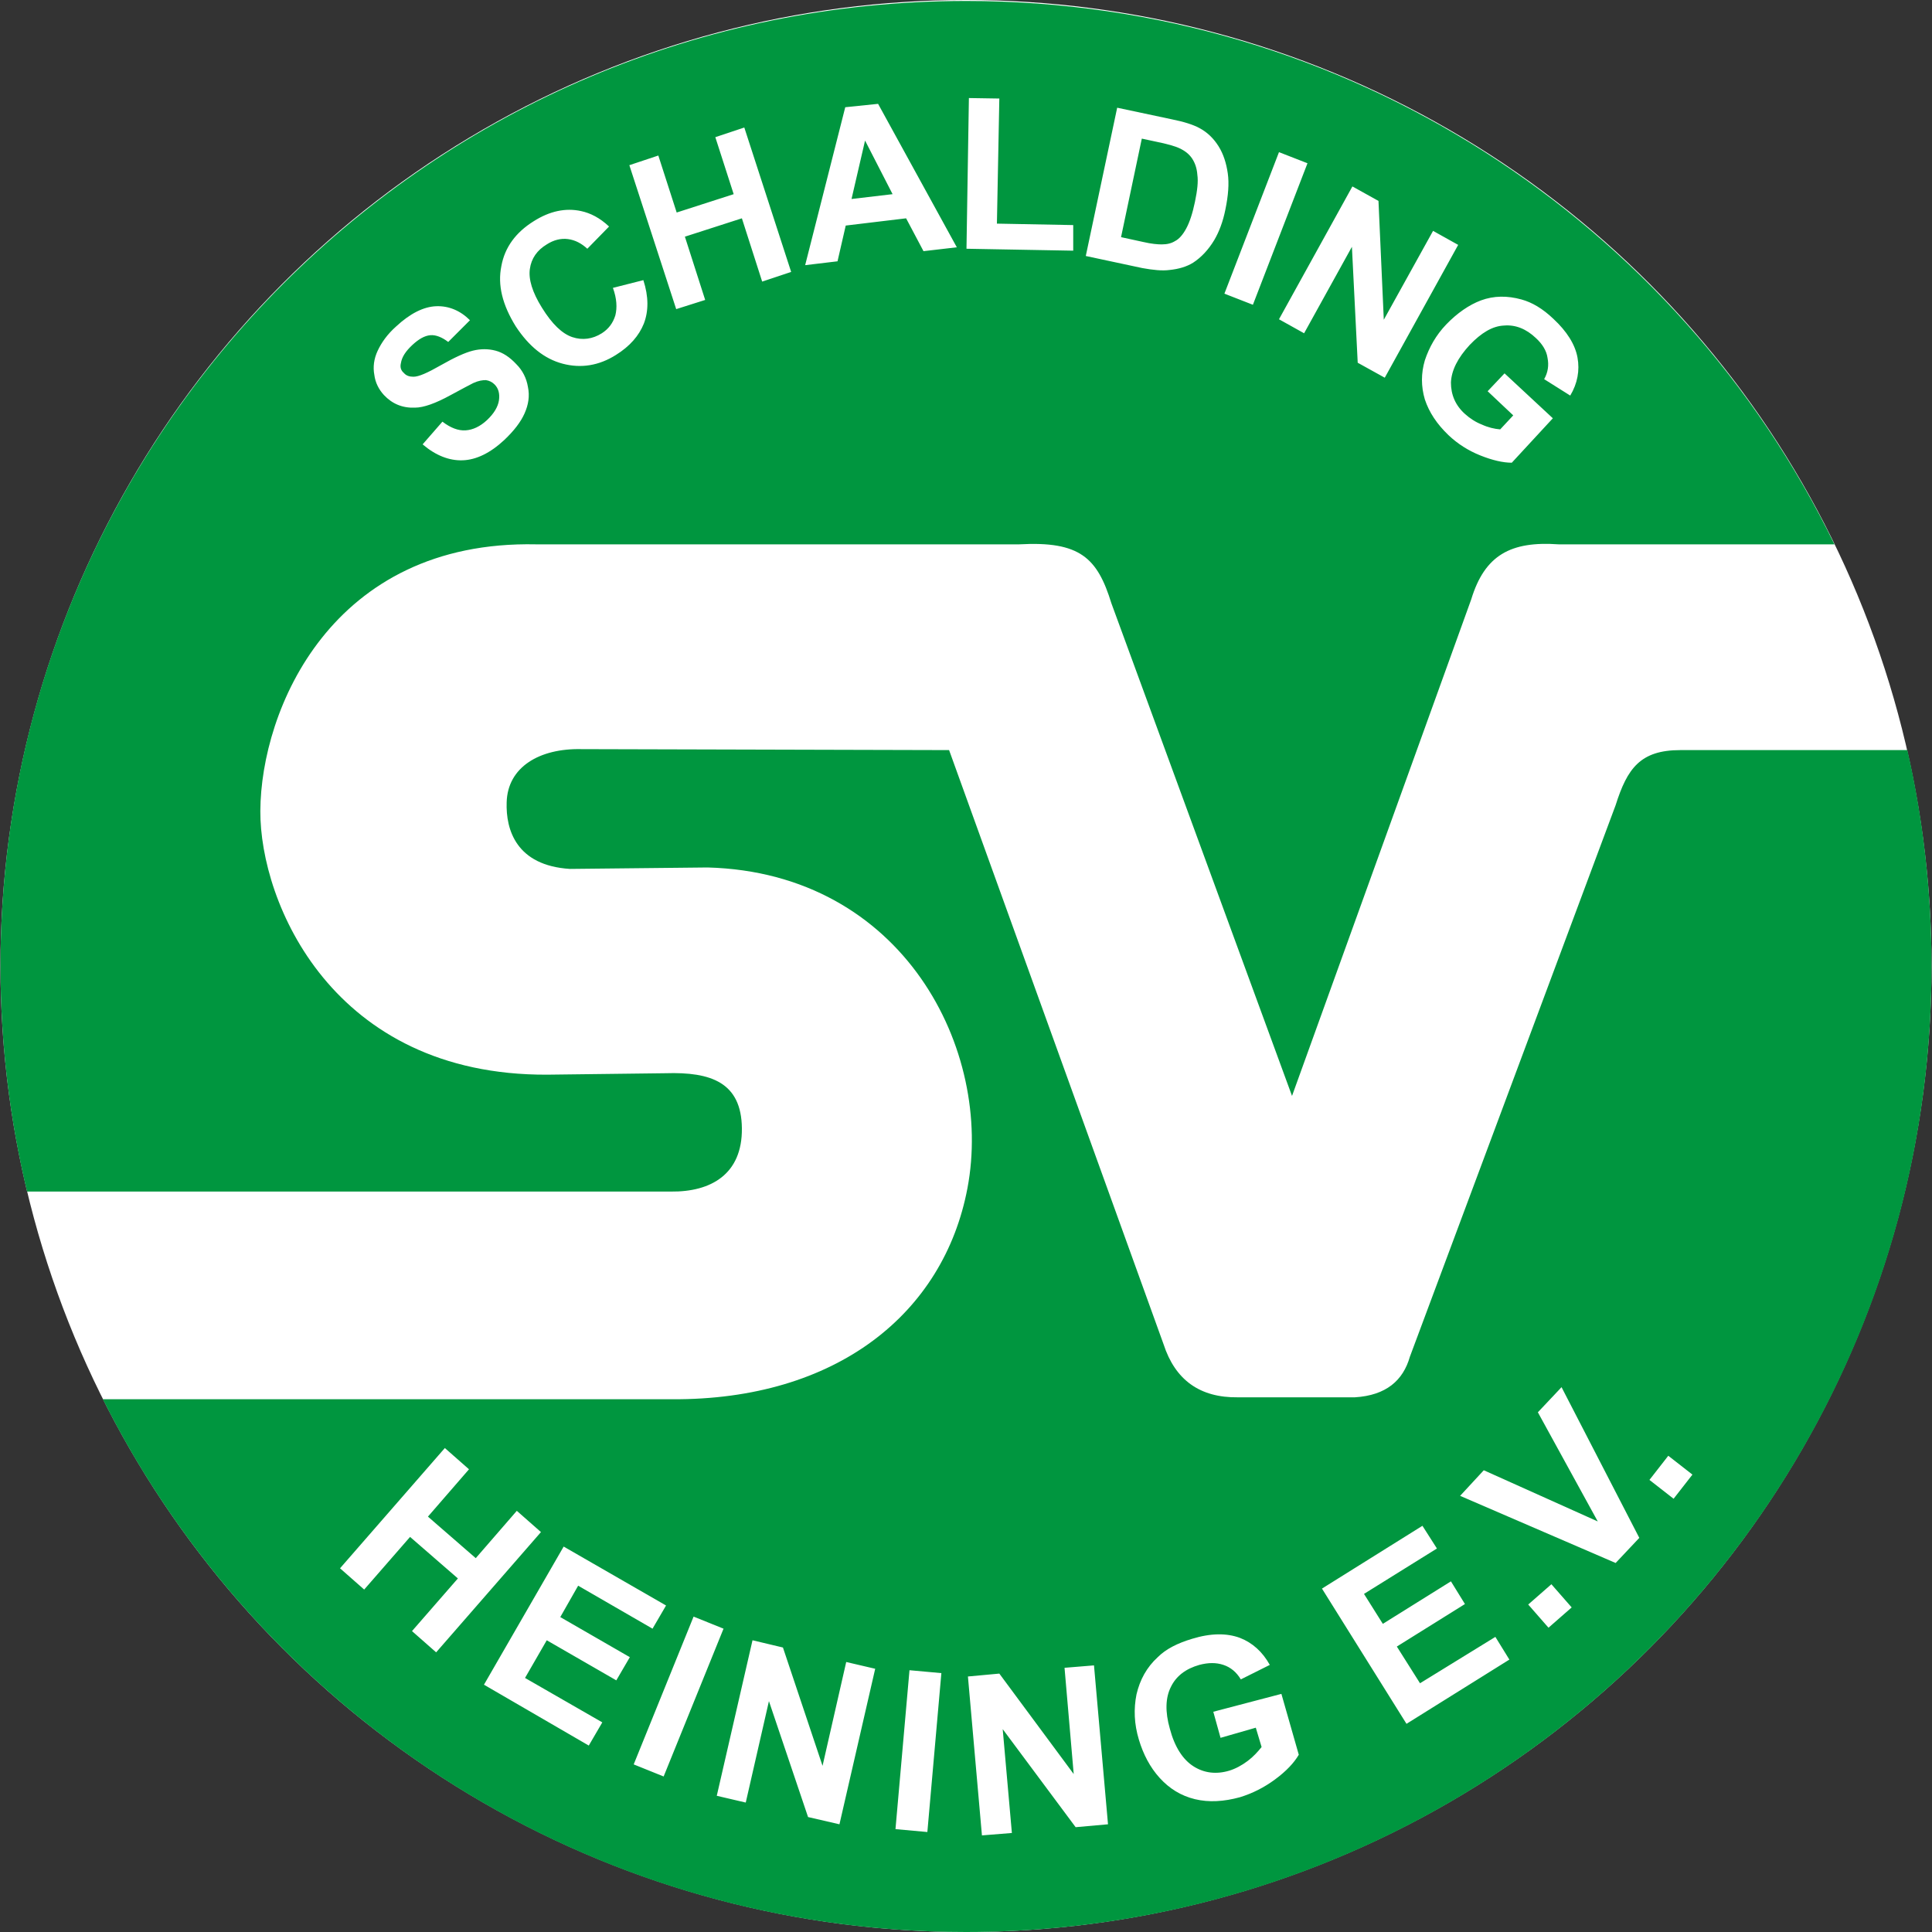 <?xml version="1.0" encoding="utf-8"?>
<!-- Generator: Adobe Illustrator 26.3.1, SVG Export Plug-In . SVG Version: 6.00 Build 0)  -->
<svg version="1.1" id="U-21" xmlns="http://www.w3.org/2000/svg" xmlns:xlink="http://www.w3.org/1999/xlink" x="0px" y="0px"
	 viewBox="0 0 400 400" style="enable-background:new 0 0 400 400;" xml:space="preserve">
<rect x="0" y="0" width="400" height="400" fill="#333333" stroke="none"/>
<style type="text/css">
	.st0{fill:#FFFFFF;}
	.st1{fill:#00963F;}
</style>
<g id="SV_Schalding-Heining">
	<ellipse class="st0" cx="200" cy="200" rx="199.9" ry="200"/>
	<path class="st1" d="M394.9,155.3c3.3,14.4,5,29.4,5,44.8C399.9,310.5,310.4,400,200,400c-78.2,0-145.9-44.9-178.7-110.3h117.8
		c34.1,0.2,56.3-17.8,61.2-43.7c5.4-28.5-13.2-65.3-53.8-66.4l-28.5,0.3c-11.1-0.7-13.3-8.1-13.1-13.8c0.2-7.3,6.8-11.2,15.5-11
		l76.1,0.2l44.4,123c2.4,7.4,7.5,11.1,15.4,11h24.2c6.5-0.4,10-3.5,11.4-8.4l42.6-114.2c2.4-7.6,5.1-11.4,13.4-11.4L394.9,155.3
		L394.9,155.3z M200,0.2c79.1,0,147.4,45.9,179.8,112.5l-57.1,0c-9.9-0.7-15.3,2.2-18.1,11.4l-37.1,102.8l-37.4-102
		c-2.9-9.4-6.5-12.9-19.1-12.2l-100,0c-42.4-0.9-57,34.3-57.1,55.2c-0.1,18.9,14.9,54.8,59.4,54.6l24.5-0.3
		c9.4-0.3,15.7,1.9,15.8,11.4c0.1,9.5-6.4,13.2-14.7,13.1H5.6c-3.6-15-5.5-30.6-5.5-46.7C0.1,89.7,89.6,0.2,200,0.2L200,0.2L200,0.2
		z"/>
	<path class="st0" d="M79.5,81.8c1.7,1.8,3.8,2.7,6.4,2.6c1.8,0,4.3-0.9,7.4-2.6c2.4-1.3,3.9-2.1,4.7-2.5c1.1-0.5,1.9-0.6,2.6-0.6
		c0.7,0.1,1.3,0.4,1.8,0.9c0.8,0.8,1.1,1.9,0.9,3.3c-0.2,1.3-1,2.7-2.5,4.1c-1.4,1.3-2.9,2-4.4,2.1c-1.5,0.1-3.1-0.5-4.8-1.8
		L87.5,92c2.7,2.3,5.5,3.4,8.3,3.3c2.8-0.1,5.7-1.5,8.6-4.2c2-1.9,3.4-3.7,4.2-5.5c0.8-1.8,1.1-3.6,0.7-5.5
		c-0.3-1.8-1.1-3.4-2.4-4.7c-1.4-1.5-2.8-2.4-4.3-2.8c-1.5-0.4-3.1-0.4-4.7,0c-1.6,0.4-3.8,1.4-6.6,3c-2.8,1.6-4.6,2.4-5.7,2.4
		c-0.8,0-1.5-0.2-2-0.8C83,76.7,82.8,76,83,75.2c0.2-1.3,1-2.5,2.4-3.8c1.3-1.2,2.5-1.9,3.7-2c1.1-0.1,2.4,0.4,3.7,1.4l4.5-4.5
		c-2-2-4.4-3-7-2.9c-2.6,0.1-5.4,1.5-8.3,4.2c-1.8,1.6-3,3.3-3.8,5c-0.8,1.7-1,3.4-0.7,5C77.7,79.2,78.4,80.6,79.5,81.8z
		 M116.5,75.3c3.8,1,7.5,0.4,11-1.8c2.9-1.8,4.8-4,5.8-6.5c1-2.6,1-5.6-0.1-9l-6.3,1.6c0.8,2.2,0.9,4.1,0.5,5.7
		c-0.5,1.6-1.4,2.8-2.8,3.7c-1.9,1.2-4,1.5-6.1,0.8c-2.1-0.7-4.2-2.7-6.3-6.1c-2-3.2-2.8-5.9-2.5-8c0.3-2.2,1.5-3.9,3.5-5.1
		c1.4-0.9,2.9-1.3,4.4-1.1c1.5,0.2,2.8,0.9,4,2l4.5-4.6c-1.9-1.8-3.9-2.8-5.8-3.2c-3.2-0.7-6.5,0-9.8,2.1c-3.7,2.3-6,5.4-6.7,9.3
		c-0.8,3.9,0.2,8,3,12.5C109.5,71.7,112.7,74.3,116.5,75.3z M146,62.1L141.8,49l11.8-3.8l4.2,13.1l6-2l-9.7-29.9l-6,2l3.8,11.8
		l-11.8,3.8l-3.8-11.8l-6,2L140,64L146,62.1z M175,22.2l-8.3,32.7l6.7-0.8l1.7-7.4l12.5-1.5l3.6,6.8l6.9-0.8l-16.3-29.7L175,22.2z
		 M176.3,41.2l2.8-12.1l5.7,11.1L176.3,41.2z M222.2,46.6l-15.8-0.3l0.5-25.9l-6.3-0.1l-0.5,31.2l22.1,0.4L222.2,46.6z M242.1,55.9
		c2-0.2,3.6-0.7,4.9-1.5c1.7-1.1,3.2-2.7,4.4-4.7c1-1.7,1.8-3.8,2.3-6.3c0.6-2.9,0.8-5.4,0.5-7.5c-0.3-2.1-0.9-4-1.9-5.6
		c-1-1.6-2.3-2.9-4-3.8c-1.3-0.7-3.2-1.3-5.7-1.8l-11.3-2.4l-6.5,30.7l11.7,2.5C238.7,55.9,240.6,56.1,242.1,55.9z M236.4,28.7
		l2.8,0.6c2.5,0.5,4.2,1,5,1.4c1.1,0.5,2,1.2,2.6,2.1c0.6,0.9,1,2,1.1,3.4c0.2,1.4,0,3.2-0.5,5.6c-0.5,2.4-1.1,4.2-1.8,5.5
		c-0.7,1.3-1.5,2.2-2.3,2.6c-0.8,0.5-1.7,0.7-2.8,0.7c-0.8,0-2.1-0.1-3.8-0.5l-4.6-1L236.4,28.7z M259.4,63.1l11.3-29.3l-5.9-2.3
		l-11.3,29.3L259.4,63.1z M281.1,75.1l5.6,3.1l15.2-27.5l-5.2-2.9l-10.2,18.4l-1.1-24.6l-5.4-3l-15.2,27.5L270,69l9.9-17.9
		L281.1,75.1z M299.4,67.2c-2.1,2.2-3.5,4.7-4.4,7.4c-0.8,2.7-0.8,5.4,0,8.1c0.9,2.7,2.5,5.1,4.9,7.4c1.9,1.8,4.1,3.2,6.6,4.2
		c2.5,1,4.7,1.5,6.5,1.5l8.5-9.2l-10-9.3L308,81l5.3,5l-2.7,2.9c-1.2-0.1-2.5-0.4-3.8-1c-1.3-0.5-2.5-1.3-3.5-2.2
		c-2-1.8-2.9-4-2.9-6.5c0.1-2.5,1.4-5.1,3.9-7.8c2.4-2.5,4.7-3.9,7.1-4c2.4-0.2,4.6,0.7,6.6,2.6c1.3,1.2,2.2,2.6,2.4,4.1
		c0.3,1.5,0.1,3-0.7,4.4l5.4,3.4c1.5-2.5,2-5.2,1.5-7.9c-0.5-2.7-2.2-5.4-5-8c-2.2-2.1-4.4-3.4-6.6-4c-2.9-0.8-5.7-0.8-8.4,0.2
		C304.2,63.1,301.7,64.8,299.4,67.2z M107,312.8l-8.5,9.8l-9.9-8.6l8.5-9.8l-5-4.4l-21.7,24.9l5,4.4l9.5-10.9l9.9,8.6l-9.5,10.9
		l5,4.4l21.7-24.9L107,312.8z M119.7,328.3l15.4,8.9l2.8-4.8l-21.2-12.2l-16.5,28.6l21.7,12.6l2.8-4.8l-16-9.2l4.5-7.8l14.4,8.3
		l2.8-4.8l-14.4-8.3L119.7,328.3z M143.6,334.7l-12.4,30.6l6.2,2.5l12.4-30.6L143.6,334.7z M170.3,365.6l-8.2-24.5l-6.3-1.5
		l-7.4,32.2l6,1.4l4.8-21l8.1,24l6.5,1.5l7.4-32.2l-6-1.4L170.3,365.6z M185.4,378.7l6.6,0.6l2.9-32.9l-6.6-0.6L185.4,378.7z
		 M220.4,345.3l1.9,22l-15.4-20.8l-6.5,0.6l2.9,32.9l6.2-0.5l-1.9-21.5l15.1,20.3l6.7-0.6l-2.9-32.9L220.4,345.3z M251.2,354.4
		l1.5,5.4l7.3-2.1l1.2,4c-0.8,1-1.7,2-2.9,2.9c-1.2,0.9-2.5,1.6-3.8,2c-2.7,0.8-5.2,0.5-7.4-0.9c-2.2-1.4-3.9-4-4.9-7.8
		c-1-3.5-0.9-6.4,0.2-8.6c1.1-2.3,3.1-3.8,5.9-4.6c1.9-0.5,3.5-0.5,5,0c1.5,0.5,2.7,1.5,3.6,3l6-3c-1.5-2.7-3.6-4.6-6.2-5.6
		c-2.7-1-6-1-9.9,0.2c-3,0.9-5.4,2.1-7.1,3.8c-2.3,2.1-3.7,4.7-4.4,7.7c-0.6,3-0.5,6.1,0.5,9.4c0.9,3,2.3,5.7,4.3,7.9
		c2,2.2,4.4,3.7,7.3,4.4c2.9,0.7,6,0.5,9.3-0.4c2.6-0.8,5-2,7.3-3.7c2.3-1.7,3.9-3.4,4.9-5.1l-3.6-12.6L251.2,354.4z M294,348.5
		l-4.8-7.6l14.1-8.8l-2.9-4.7l-14.1,8.8l-3.9-6.2l15.1-9.4l-3-4.7l-20.8,13l17.5,28l21.3-13.3l-2.9-4.7L294,348.5z M316.4,332.2
		l4.2,4.8l4.8-4.2l-4.2-4.8L316.4,332.2z M318.4,292.4l12.4,22.6l-23.6-10.6l-4.9,5.3l32.2,13.9l4.9-5.2l-16.1-31.2L318.4,292.4z
		 M345.4,301.4l-3.9,5l5,3.9l3.9-5L345.4,301.4z"/>
</g>
</svg>
